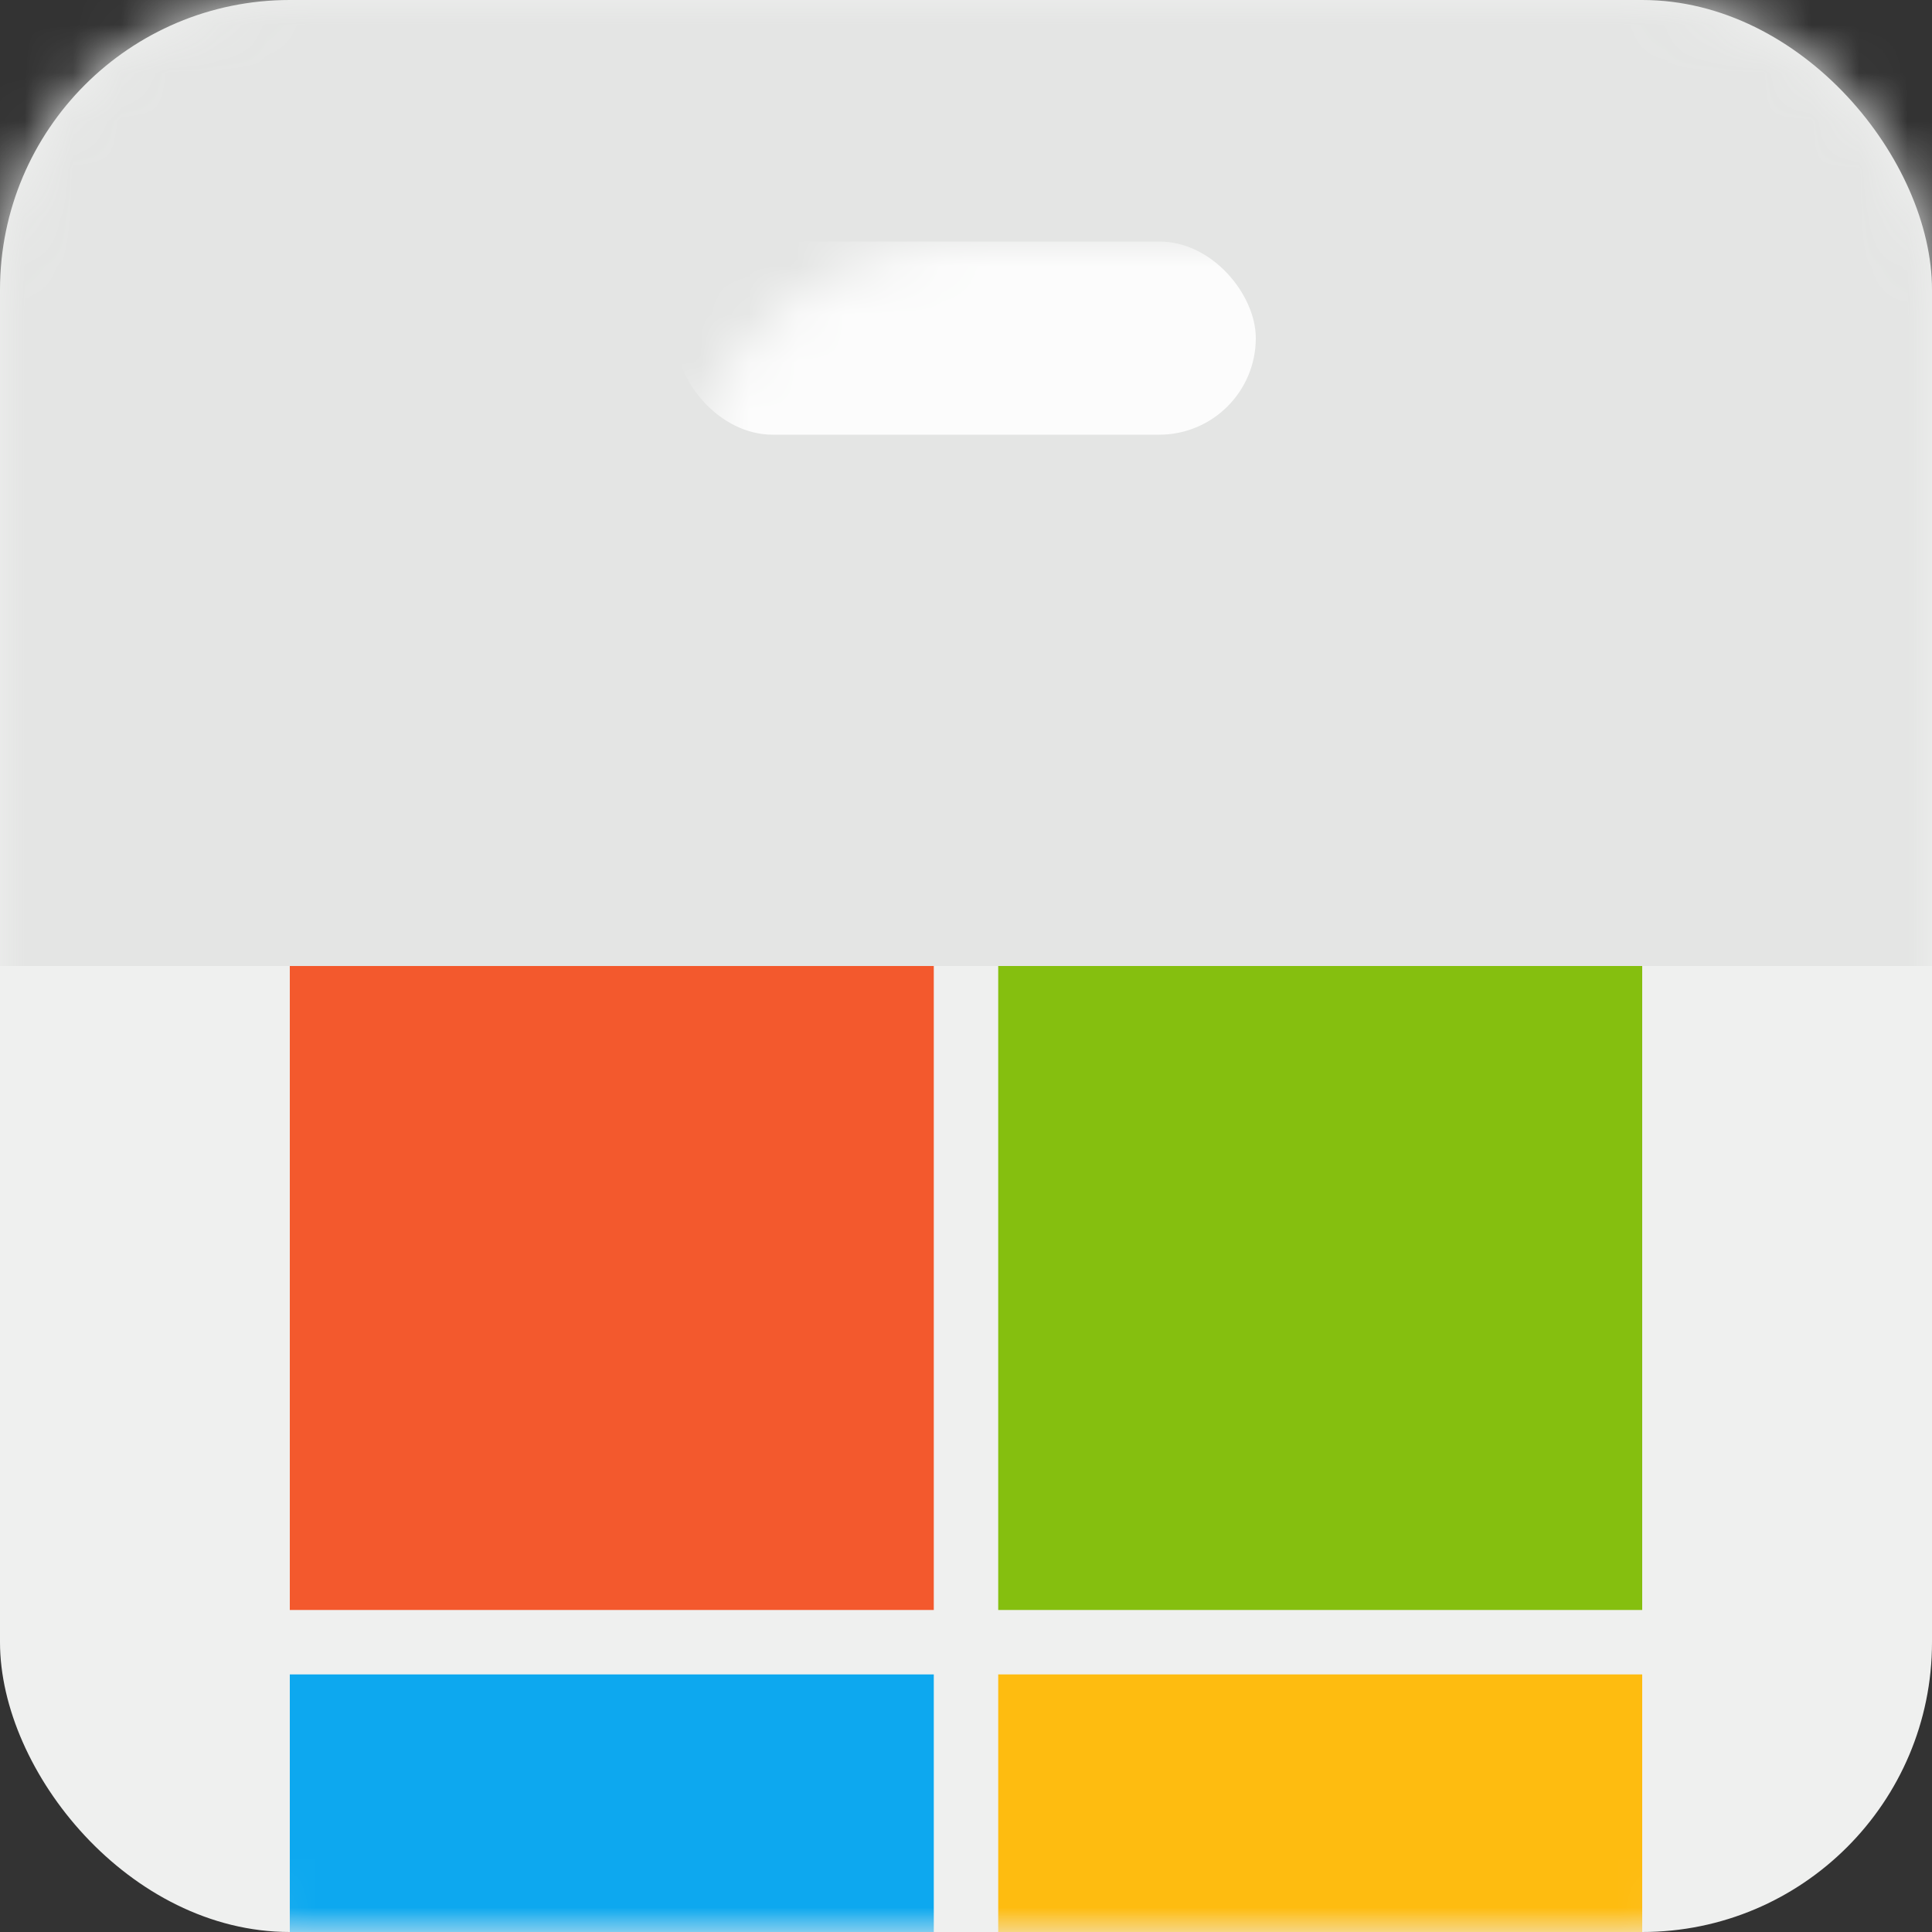 <?xml version="1.0" encoding="UTF-8"?>
<svg width="40px" height="40px" viewBox="0 0 40 40" version="1.1" xmlns="http://www.w3.org/2000/svg" xmlns:xlink="http://www.w3.org/1999/xlink">
    <rect x="0" y="0" width="40" height="40" fill="#333333" stroke="none"/>
    <title>7</title>
    <defs>
        <rect id="path-1" x="0" y="0" width="40" height="40" rx="6"></rect>
    </defs>
    <g id="7" stroke="none" stroke-width="1" fill="none" fill-rule="evenodd">
        <g id="icon-chrome备份-15">
            <mask id="mask-2" fill="white">
                <use xlink:href="#path-1"></use>
            </mask>
            <use id="矩形" fill="#EFF0EF" fill-rule="nonzero" xlink:href="#path-1"></use>
            <polygon id="矩形" fill="#E4E5E4" mask="url(#mask-2)" points="0 0 40 0 40 20 30.394 20 0 20"></polygon>
            <rect id="矩形" fill-opacity="0.88" fill="#FFFFFF" mask="url(#mask-2)" x="14" y="5" width="12" height="4" rx="2"></rect>
            <g id="icon-edge-store" opacity="0.96" mask="url(#mask-2)" fill-rule="nonzero">
                <g transform="translate(6, 20)" id="路径">
                    <polygon fill="#F45325" points="0 0 13.333 0 13.333 13.333 0 13.333"></polygon>
                    <polygon fill="#81BD06" points="14.667 0 28 0 28 13.333 14.667 13.333"></polygon>
                    <polygon fill="#04A6EF" points="0 14.667 13.333 14.667 13.333 28 0 28"></polygon>
                    <polygon fill="#FFBA07" points="14.667 14.667 28 14.667 28 28 14.667 28"></polygon>
                </g>
            </g>
        </g>
    </g>
</svg>